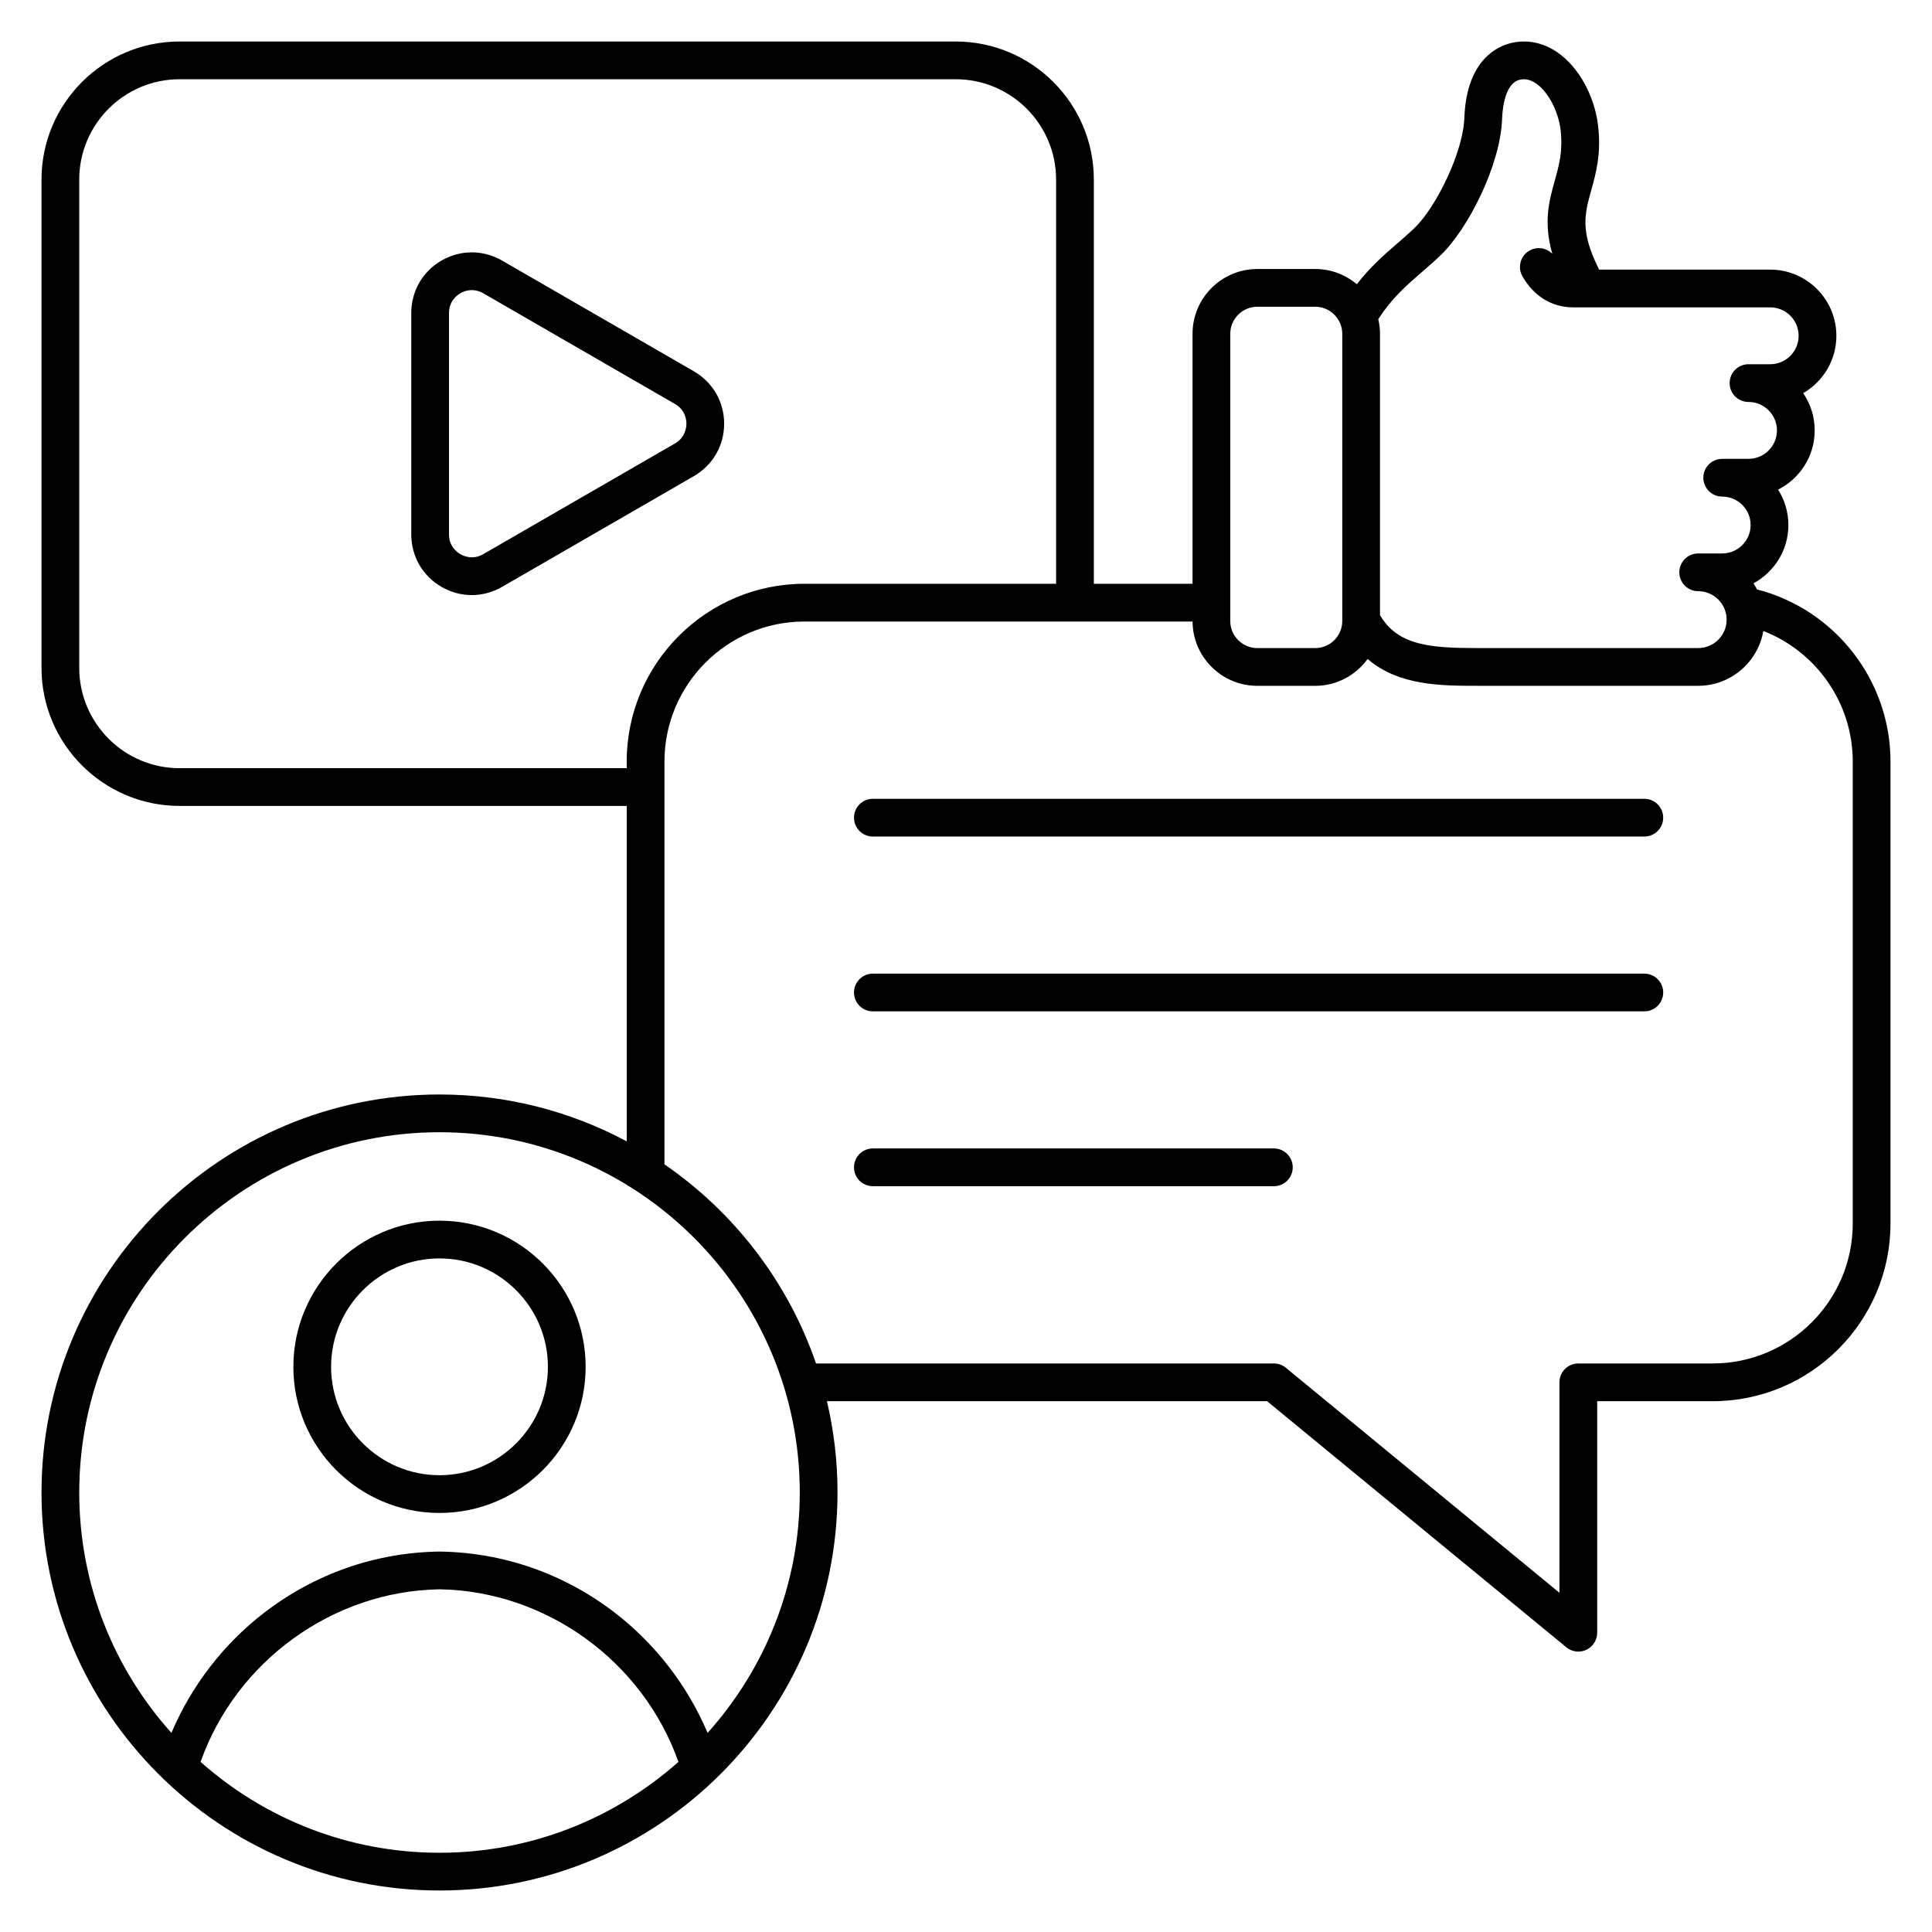 <svg id="Layer_1" enable-background="new 0 0 512 512" viewBox="0 0 512 512" xmlns="http://www.w3.org/2000/svg"><path d="m191.906 112.288c0-5.799-3.007-10.997-8.045-13.905l-50.787-29.321c-5.037-2.908-11.042-2.914-16.064-.014-5.021 2.898-8.019 8.102-8.019 13.918v58.645c0 5.816 2.998 11.02 8.02 13.918 2.506 1.447 5.258 2.171 8.012 2.171 2.763 0 5.529-.729 8.052-2.186l50.787-29.32c5.036-2.909 8.044-8.107 8.044-13.906zm-13.045 5.246-50.787 29.32c-2.748 1.588-5.155.539-6.063.015s-3.02-2.086-3.02-5.258v-58.645c0-3.173 2.111-4.734 3.02-5.258.55-.317 1.65-.827 3.043-.827.907 0 1.938.216 3.021.841l50.787 29.321c2.748 1.587 3.045 4.196 3.045 5.245s-.298 3.659-3.046 5.246zm286.768 38.667c-.287-.555-.592-1.099-.934-1.618 5.499-2.964 9.244-8.776 9.244-15.448 0-3.45-1.001-6.671-2.729-9.386 5.748-2.883 9.702-8.832 9.702-15.688 0-3.659-1.126-7.06-3.051-9.874 5.253-3.033 8.797-8.71 8.797-15.199 0-9.67-7.867-17.537-17.537-17.537h-45.336c-5.119-10.148-3.833-14.766-2.103-20.979 1.279-4.595 2.729-9.803 1.806-17.33-.959-7.822-5.144-15.359-10.66-19.202-3.831-2.668-8.116-3.543-12.39-2.534-3.53.835-11.802 4.438-12.367 19.83-.339 9.241-7.562 23.784-13.236 29.207-1.526 1.459-3.031 2.763-4.623 4.144-3.497 3.031-7.08 6.146-10.637 10.73-2.986-2.51-6.832-4.029-11.029-4.029h-15.339c-9.468 0-17.17 7.703-17.17 17.171v66.249h-26.157v-107.119c0-20.175-16.414-36.589-36.588-36.589h-205.704c-20.174 0-36.588 16.414-36.588 36.589v129.398c0 20.175 16.414 36.589 36.588 36.589h118.499v88.896c-14.797-7.921-31.688-12.421-49.613-12.421-58.159.001-105.474 47.317-105.474 105.476 0 58.158 47.315 105.473 105.474 105.473s105.475-47.315 105.475-105.474c0-8.324-.973-16.424-2.805-24.196h116.653l79.3 65.217c.912.751 2.039 1.139 3.177 1.139.725 0 1.454-.157 2.134-.479 1.749-.826 2.865-2.587 2.865-4.521v-61.356h30.619c25.976 0 47.108-21.132 47.108-47.107v-122.406c0-21.539-14.722-40.299-35.371-45.616zm-88.867-84.058c1.612-1.398 3.279-2.844 4.981-4.47 7.336-7.011 15.875-23.927 16.32-36.069.104-2.839.769-9.541 4.674-10.465 1.471-.348 2.901-.019 4.375 1.008 3.188 2.221 5.84 7.243 6.45 12.214.681 5.549-.385 9.377-1.514 13.43-1.519 5.453-3.074 11.038-.67 19.461-1.559-1.589-4.051-1.993-6.07-.827-2.392 1.381-3.211 4.438-1.83 6.83 3.052 5.286 7.826 8.197 13.443 8.197h3.772c.063.002.126.002.188 0h48.239c4.156 0 7.537 3.381 7.537 7.537 0 4.155-3.381 7.536-7.537 7.536h-5.746c-2.761 0-5 2.238-5 5s2.239 5 5 5c4.156 0 7.537 3.381 7.537 7.537 0 4.155-3.381 7.536-7.537 7.536h-6.974c-2.761 0-5 2.238-5 5s2.239 5 5 5c4.156 0 7.537 3.381 7.537 7.537 0 4.155-3.381 7.536-7.537 7.536h-6.359c-2.761 0-5 2.238-5 5s2.239 5 5 5c4.155 0 7.536 3.381 7.536 7.537s-3.381 7.537-7.536 7.537h-58.461c-12.486 0-21.124-.645-25.865-8.724v-74.562c0-1.339-.169-2.636-.461-3.887 3.656-5.613 7.322-8.8 11.508-12.429zm-50.726 16.316c0-3.954 3.217-7.171 7.17-7.171h15.339c3.954 0 7.17 3.217 7.17 7.171v76.123c0 3.953-3.217 7.17-7.17 7.17h-15.339c-1.907 0-3.705-.748-5.063-2.107-1.359-1.358-2.107-3.156-2.107-5.063zm-278.448 115.118c-14.66 0-26.588-11.928-26.588-26.589v-129.399c0-14.661 11.928-26.589 26.588-26.589h205.702c14.661 0 26.588 11.928 26.588 26.589v107.119h-66.684c-25.976 0-47.108 21.133-47.108 47.108v1.76h-118.498zm5.57 263.342c9.41-26.638 34.995-45.28 63.316-45.739 28.323.458 53.907 19.101 63.316 45.739-16.863 14.972-39.044 24.081-63.316 24.081s-46.452-9.109-63.316-24.081zm134.363-7.686c-5.277-12.453-13.818-23.576-24.618-31.873-13.445-10.331-29.474-15.926-46.353-16.18-.05-.002-.101-.002-.15 0-16.878.254-32.907 5.849-46.353 16.18-10.8 8.297-19.341 19.419-24.618 31.872-15.18-16.91-24.429-39.247-24.429-63.705 0-52.645 42.83-95.475 95.474-95.475 52.645 0 95.475 42.83 95.475 95.475 0 24.459-9.249 46.795-24.428 63.706zm303.479-135.01c0 20.461-16.647 37.107-37.108 37.107h-35.619c-2.761 0-5 2.238-5 5v55.77l-72.508-59.631c-.895-.736-2.017-1.139-3.176-1.139h-121.334c-7.424-21.601-21.677-40.052-40.168-52.767v-106.746c0-20.462 16.647-37.108 37.108-37.108h102.846c.032 4.53 1.812 8.791 5.03 12.008 3.248 3.248 7.557 5.036 12.135 5.036h15.339c5.712 0 10.768-2.815 13.891-7.118 8.228 7.111 19.598 7.111 29.145 7.111h58.461c8.642 0 15.826-6.291 17.259-14.53 14.046 5.456 23.699 19.12 23.699 34.601zm-148.411-14.873c0 2.762-2.239 5-5 5h-106.269c-2.761 0-5-2.238-5-5s2.239-5 5-5h106.27c2.761 0 4.999 2.238 4.999 5zm98.178-46.33c0 2.762-2.239 5-5 5h-204.447c-2.761 0-5-2.238-5-5s2.239-5 5-5h204.447c2.761 0 5 2.238 5 5zm0-46.331c0 2.762-2.239 5-5 5h-204.447c-2.761 0-5-2.238-5-5s2.239-5 5-5h204.447c2.761 0 5 2.238 5 5zm-324.293 106.802c-21.354 0-38.728 17.373-38.728 38.728s17.373 38.728 38.728 38.728 38.728-17.373 38.728-38.728-17.373-38.728-38.728-38.728zm0 67.455c-15.84 0-28.728-12.887-28.728-28.728s12.887-28.728 28.728-28.728 28.728 12.887 28.728 28.728-12.888 28.728-28.728 28.728z"/></svg>